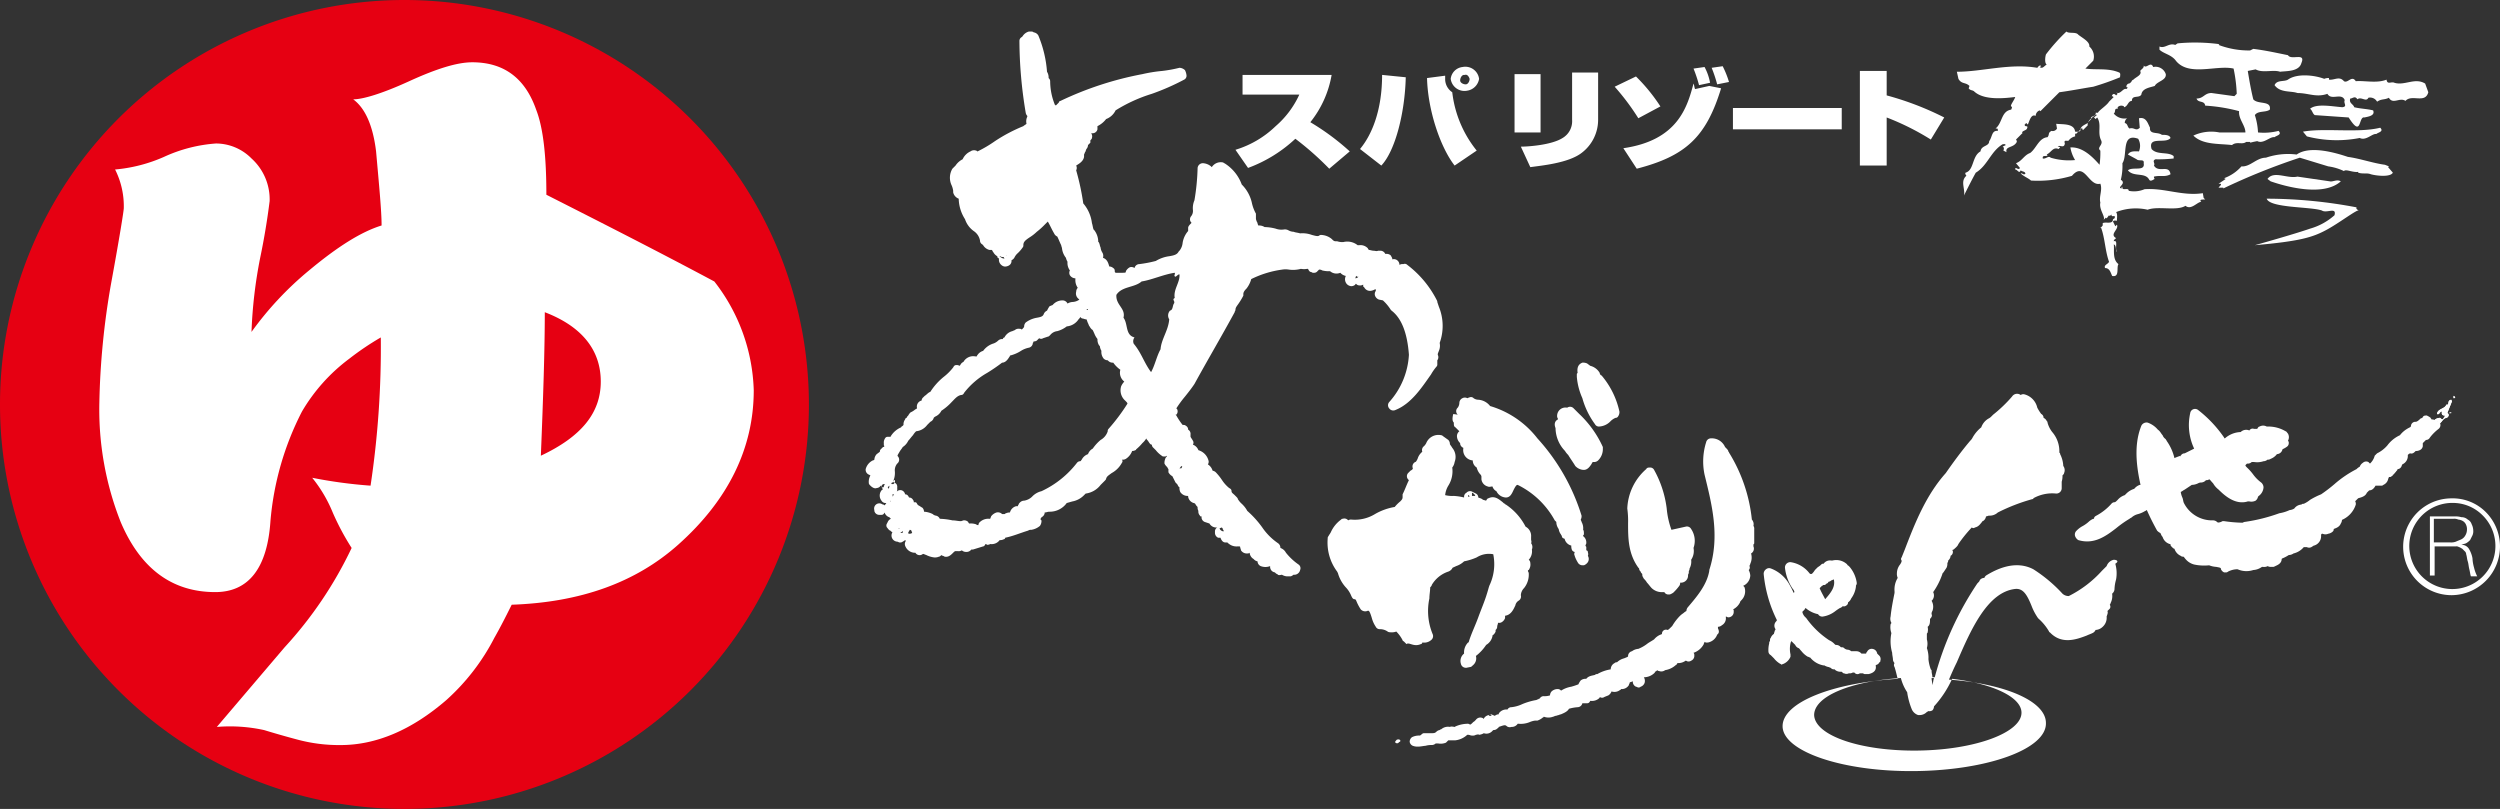 <svg xmlns="http://www.w3.org/2000/svg" width="704.408" height="227.922"><rect width="100%" height="100%" fill="#333333" stroke="none"/><path d="M227.922 113.961A113.961 113.961 0 11113.961 0a114.05 114.05 0 01113.961 113.961z" fill="#e60012"/><path d="M201.265 79.307c-16.217-8.664-31.986-16.657-47.318-24.436 0-10.885-.889-18.882-2.888-23.992q-4.665-13.329-17.993-13.329c-4.221 0-10 1.777-17.772 5.332s-13.107 5.109-15.772 5.109c3.332 2.444 5.557 7.331 6.442 14.659.889 10 1.555 16.883 1.555 20.882-5.776 1.777-12.44 6-20.437 12.662a92.146 92.146 0 00-16.217 17.33 130.708 130.708 0 012.444-20.882q1.67-7.992 2.665-15.992a15.55 15.55 0 00-5.109-12 14.128 14.128 0 00-10-4.221 42.052 42.052 0 00-14.662 3.776 43.5 43.5 0 01-13.773 3.554 22.992 22.992 0 012.449 10.891c0 .666-1.111 7.775-3.554 21.1a214.684 214.684 0 00-3.332 33.766 86.3 86.3 0 006 33.544c5.554 13.107 14.44 19.771 26.658 19.771 9.33 0 14.662-6.664 15.55-19.993a82.505 82.505 0 018.878-30.877 50.25 50.25 0 0113.332-14.884 77.884 77.884 0 018.886-6 262.134 262.134 0 01-2.888 41.764 133.015 133.015 0 01-16.439-2.221 39.121 39.121 0 015.776 9.774 71.285 71.285 0 005.332 10 112.317 112.317 0 01-18.882 27.99l-19.1 22.437a44.984 44.984 0 0113.329.889q4.332 1.333 9.33 2.666a44.963 44.963 0 0012.218 1.555c10 0 19.993-4.221 29.768-12.662a61 61 0 0013.551-17.55c1.777-3.11 3.332-6.22 4.887-9.33 19.327-.666 34.877-6.22 46.873-16.883 14.217-12.662 21.326-27.324 21.326-43.541a52.182 52.182 0 00-11.107-30.656zm-48.872 49.094c.666-16.439 1.111-29.99 1.111-40.431 10.441 4 15.772 10.663 15.772 19.549s-5.554 15.55-16.883 20.882m539.371-16.439c0 .222-.222.222-.444.222v-.666c.222.222.444.222.444.444z" fill="#fff"/><path d="M691.764 111.962c0 .222-.222.222-.444.222v-.666c.222.222.444.222.444.444zm-.888 1.11l-1.332 3.333c.666.222.444 1.111-.222 1.333-1.333.222-1.333 2-2.888 1.777l.444-.889-1.333.222a2.333 2.333 0 012-1.111c.222.222.666.666.888.222s.444-.444.444-.889c-.666 0-.889-.222-.889-.889.222 0 0-.222 0-.222-.444-.222-.666 1.111-1.333.666.222-1.555 2.221-1.333 2.666-2.666.222.222.222 0 .444 0 .222-.666 0-1.111.889-1.333z" fill="#fff"/><path d="M690.876 113.072l-1.332 3.333c.666.222.444 1.111-.222 1.333-1.333.222-1.333 2-2.888 1.777l.444-.889-1.333.222a2.333 2.333 0 012-1.111c.222.222.666.666.888.222s.444-.444.444-.889c-.666 0-.889-.222-.889-.889.222 0 0-.222 0-.222-.444-.222-.666 1.111-1.333.666.222-1.555 2.221-1.333 2.666-2.666.222.222.222 0 .444 0 .222-.666 0-1.111.889-1.333z" fill="#fff"/><path d="M690.653 116.183v.222h-.444c-.444 0 .218-.222.444-.222z" fill="#fff"/><path d="M690.653 116.183v.222h-.444c-.444 0 .218-.222.444-.222zm-8.219 5.109v.222l-.222-.222z" fill="#fff"/><path d="M682.434 121.292v.222l-.222-.222zm-2.665 1.555c.222.444-.444.666-.666 1.111-.889-.222-.889.666-1.333.889a4.443 4.443 0 012-2z" fill="#fff"/><path d="M679.769 122.847c.222.444-.444.666-.666 1.111-.889-.222-.889.666-1.333.889a4.443 4.443 0 012-2zm-3.111 2.888c-.222 0-.222.222 0 0l-.222.222c-.223 0 0-.222.222-.222z" fill="#fff"/><path d="M676.658 125.735c-.222 0-.222.222 0 0l-.222.222c-.223 0 0-.222.222-.222zm-3.109 2.443c-.222 0-.222.222-.444.222s.222-.666.222-.666a.776.776 0 01.222.444z" fill="#fff"/><path d="M673.104 129.956a1.488 1.488 0 01-1.555-1.111c-.444-1.111.666-2.221.666-2.221a2.377 2.377 0 011.333-.444 1.222 1.222 0 011.111.666 3.154 3.154 0 01.444 1.333c0 .222-.222.444-.222.666s-.222.222-.444.444l-.889-1.111.889 1.333c-.223 0-.667.445-1.333.445zm-.889-2.221a1.334 1.334 0 00.222.889c.222.222.444.444.666.444l.222-.889-.222.222v-.222zm1.333.222l.666.666c0-.222.222-.666 0-1.111zm-1.333-.666l.889.444zm.889-.444a.822.822 0 00-.666.222l.666.666v-.889zm4.443.443c-.444.222-.666.889-1.111.889 0-.445.666-.445 1.111-.889z" fill="#fff"/><path d="M677.547 127.29c-.444.222-.666.889-1.111.889 0-.445.666-.445 1.111-.889zm-11.33 6.665c.222.222 0 .444-.222.666h-.222c-.222-.222 0-.891.444-.666z" fill="#fff"/><path d="M665.773 135.954h-.222a1.666 1.666 0 01-1.555-1.111 2.444 2.444 0 01.888-2.226 1.733 1.733 0 011.777-.222.489.489 0 01.444.444 1.867 1.867 0 01.444 1.555c0 .666-.444 1.111-1.111 1.555zm0-1.333l-.222.666a1.422 1.422 0 001.333 0c.222-.222.444-.222.222-.889l-1.333.222zm-.666-1.333a.977.977 0 00-.222.666 1.333 1.333 0 00.222.889l.666-.444v-.222zm8.439-1.111c0 .222-.222.444-.222.666-.22-.222-.22-.444.222-.666z" fill="#fff"/><path d="M673.326 134.399a1.222 1.222 0 01-1.11-.666 1.844 1.844 0 01.444-2.666 1.688 1.688 0 01.889-.444c.444 0 .889 0 1.111.444a1.622 1.622 0 010 2.221 2.688 2.688 0 01-1.111 1.111zm.444-1.777l.222 1.111c.222 0 .444 0 .444-.222a1.044 1.044 0 00.222-1.333zm-14.662 8.663zm0 1.555h-.444a1.444 1.444 0 01-1.333-1.332 1.666 1.666 0 011.111-1.56h.222a2.822 2.822 0 011.333.222 1.732 1.732 0 01.444 1.778 1.822 1.822 0 01-1.333.892zm3.333-1.111a5 5 0 01-3.332 3.332c-.444-2 2-2 2.666-3.332z" fill="#fff"/><path d="M659.109 146.395a.822.822 0 01-.666-.222 1.2 1.2 0 01-.667-.889 3.043 3.043 0 012-3.554 3.2 3.2 0 01.666-.444c.222-.444.444-.666.889-.666l.666-.222a1.066 1.066 0 011.333.444 1.621 1.621 0 01.444 1.333 7 7 0 01-4.221 4.443.689.689 0 00-.444-.223zm-3.11-2.888c.222.444-.666.666-.889 1.111h-.444c-.219-.889.667-1.111 1.333-1.111z" fill="#fff"/><path d="M655.11 145.951h-.444a1.511 1.511 0 01-1.333-.889 1.666 1.666 0 01.222-1.777 3.088 3.088 0 012.443-1.111 1.333 1.333 0 011.333.666 1.466 1.466 0 01.222 1.333 2.222 2.222 0 01-1.111 1.333 3.155 3.155 0 01-1.333.444zm.888-2v.666a.422.422 0 000-.666zm-11.773 7.997v-.222l.222-.222z" fill="#fff"/><path d="M644.225 153.281h-.444a1.466 1.466 0 01-.889-1.115v-.222c0-.666.444-1.555 1.111-1.555h.222a1.355 1.355 0 011.555.666 1.666 1.666 0 01-.222 1.777l-.222.222a2.421 2.421 0 01-1.111.222zm-2.888.889l-.222.222v-.222z" fill="#fff"/><path d="M640.893 155.947a.822.822 0 01-.666-.222 1.333 1.333 0 01-.666-1.333v-.222a1.4 1.4 0 011.111-1.333 1.688 1.688 0 012 .666 2 2 0 01.222 1.111c0 .444-.444.666-.666.889l-.222.222a9.618 9.618 0 00-1.111.222zm0-1.555l-.889.666a1.577 1.577 0 001.333.666z" fill="#fff"/><path d="M640.449 154.392a1.155 1.155 0 01-.888.444c-.001-.444.665-.444.888-.444z" fill="#fff"/><path d="M639.782 156.391a1.4 1.4 0 01-1.333-1.111 1.733 1.733 0 01.444-1.777c.666-.889 2-.666 2.222-.666a1.044 1.044 0 011.111 1.111 1.466 1.466 0 01-.444 1.555l-.444-.444v-.666l-.444.222-.222-.222.222.222h-.222l-.222 1.111a.8.8 0 00.666-.444l.222-.222.444.444a3.31 3.31 0 01-2 .889zm1.555.889c0 .666-1.111.444-1.555.889.444 0 1.111-.667 1.555-.889z" fill="#fff"/><path d="M639.782 159.724a1.511 1.511 0 01-1.557-1.558 1.244 1.244 0 011.111-1.333c.222 0 .222-.222.444-.222a4.867 4.867 0 011.111-.666 1.044 1.044 0 011.333.222 1.333 1.333 0 01.666 1.333c0 1.333-1.333 1.777-1.777 2s-.444.222-.666.222zm-246.36 48.872c-.222.222-.444.444-.222.666a.667.667 0 00.889 0c0-.222.666-.222.444-.666s-1.111-.222-1.111 0zm68.198-48.65l.222.222a1.155 1.155 0 00.444.889c0 .222.222.444.444.666v.222c0 .444.222.666.444 1.111a4.842 4.842 0 01.889 1.111c.444.444.889 1.111 1.333 1.555a4.11 4.11 0 003.114 1.111h.444a1.222 1.222 0 001.111.666h.222c.444 0 .666-.222 1.111-.444a14.374 14.374 0 001.777-2 1.333 1.333 0 00.222-.889h.444a2 2 0 001.777-2.221 1.333 1.333 0 00.222-.889c0-.222.222-.444.222-.889a4.043 4.043 0 00.444-2.444 4.443 4.443 0 00.666-3.332 5.954 5.954 0 00-.666-5.332 1.355 1.355 0 00-1.555-.666l-4 .889a23.79 23.79 0 01-1.333-6 29.925 29.925 0 00-3.554-10.885 1.222 1.222 0 00-1.111-.666c-.444 0-.889 0-1.111.444a15.55 15.55 0 00-5.332 11.11 25.505 25.505 0 01.222 4.221c0 3.998 0 8.441 2.888 12.44z" fill="#fff"/><path d="M494.054 153.947v-.444c0-.222.222-.222.222-.444v-4a1.333 1.333 0 00-.222-.889 1.955 1.955 0 00-.444-1.777 44.429 44.429 0 00-6.442-18.884c0-.222-.222-.222-.222-.444s-.444-.666-.889-1.111a4.088 4.088 0 00-4-2.444 1.4 1.4 0 00-1.333 1.111 18.016 18.016 0 00-.444 9.108c2 8.219 4.443 17.327 1.333 26.88v.222c-.667 4-3.554 7.331-6 10.219a1.688 1.688 0 00-.444 1.111 3.2 3.2 0 00-.666.444c-.222.222-.666.444-1.111.889a14.26 14.26 0 00-2.222 2.888c-.889.889-1.111 1.111-1.333 1.111a1.133 1.133 0 00-1.555 1.111.777.777 0 01-.444.222 4.666 4.666 0 00-1.777 1.333c-.666.444-1.111.666-1.777 1.111a10.508 10.508 0 01-2.666 1.555 3.31 3.31 0 00-1.777.666 1.4 1.4 0 00-1.111 1.333c0 .222 0 .222-1.111.666a4.443 4.443 0 00-2 1.111.822.822 0 00-.666.222 1.977 1.977 0 00-1.111 1.777 10.93 10.93 0 00-3.776 1.333.822.822 0 00-.666.222c-.666.222-1.777.222-2.444 1.111a2.222 2.222 0 00-1.555.444 4.866 4.866 0 00-.666 1.111 20.96 20.96 0 01-2 .666 7.752 7.752 0 00-2.888 1.111 1.155 1.155 0 00-.889-.444 2.488 2.488 0 00-1.777.666 1.688 1.688 0 00-.444 1.111 4.888 4.888 0 01-1.777.222 1.222 1.222 0 00-1.111.666.689.689 0 00-.444.222c-.222 0-.444.222-.666.222a18.769 18.769 0 00-3.776 1.111 9.528 9.528 0 01-3.11.889 1.222 1.222 0 00-1.111.666 2.532 2.532 0 00-2.444 1.111v.222a1.689 1.689 0 00-1.111.444 2.4 2.4 0 00-2.666.222c-.222.222-.444.444-.444.666l-.222-.222a1.533 1.533 0 00-2 .444l-.444.444c-.444.222-.666.666-1.111.889-.222 0-.444-.222-.666-.222a8.884 8.884 0 00-3.332.666c-.222 0-.222.222-.444.222s-.889-.222-1.333 0a2.932 2.932 0 00-2.444.666.777.777 0 00-.444.222 1.689 1.689 0 00-.889.444c-.444.444-.666.444-1.777.444h-1.773c-.444 0-.666.444-1.111.666a4.443 4.443 0 00-2.221.444 1.577 1.577 0 00-.666 1.333 1.466 1.466 0 00.889 1.111 3.776 3.776 0 001.555.222c.666 0 1.555-.222 2-.222a5.531 5.531 0 011.777-.222 1.689 1.689 0 001.111-.444h.666a4 4 0 002.221-.222l.666-.666h2a5.842 5.842 0 003.332-1.555h.222c.444 0 .666.222 1.111.222a1.666 1.666 0 001.111-.222c.222 0 .666-.222.889 0a3.155 3.155 0 001.333-.444 2.221 2.221 0 002.221-.444l.444-.444a1.688 1.688 0 00.889-.222c.222-.222.666-.444.666-.666 1.333-.444 1.777-.666 2.221-.222a1.355 1.355 0 001.333.222 1.977 1.977 0 001.777-.889h.222a6.664 6.664 0 003.11-.444 5.641 5.641 0 011.555-.444h.666a4.775 4.775 0 001.555-.889.222.222 0 00.222-.222 3.665 3.665 0 002.666 0c.222 0 .444-.222.666-.222s.666-.222.889-.222a2.221 2.221 0 01.666-.222c.444-.222 1.777-.666 2.221-1.555a11.461 11.461 0 012.444-.444 1.4 1.4 0 001.333-1.111h1.333c.444 0 .666-.222.889-.666h.222a3.043 3.043 0 002.444-.889v-.222a1.111 1.111 0 001.333 0l1.111-.444a2.221 2.221 0 00.889-1.111 2.555 2.555 0 002.444-.444.222.222 0 00.222-.222 2.377 2.377 0 002.221-1.111c0-.222.222-.444.222-.666s.666-.222.889-.444v.222a1.511 1.511 0 00.889 1.333c.222 0 .444.222.666.222a.822.822 0 00.666-.222 1.755 1.755 0 001.109-1.109 1.955 1.955 0 00-.222-1.555h.222a4.31 4.31 0 002.888-1.333v-.222c.222 0 .444-.222.666-.444.222.222.222.222.444.222a1.777 1.777 0 001.777-.222 5.82 5.82 0 002.888-1.333c.222-.222.444-.222.444-.444s.444-.222.666-.222a3.555 3.555 0 001.777-.666c.222 0 .444.222.666.222a1.333 1.333 0 00.889-.222 1.488 1.488 0 00.889-1.555.822.822 0 00-.222-.666 5.109 5.109 0 002.888-2.444c0-.222.222-.444.222-.666a.822.822 0 00.666.222h.222a3.488 3.488 0 002.666-2.221l.222-.222c.444-.444.222-1.111 0-1.555v-.444a1.688 1.688 0 001.111-.444 2.221 2.221 0 001.111-2.221v-.222c.222 0 .444.222.666.222a1.511 1.511 0 001.555-1.555v-.222c0-.222 0-.444-.222-.444a4.443 4.443 0 002-2c0-.222.222-.444.444-.666a3.554 3.554 0 00.889-3.332c0-.222-.222-.444-.444-.666a3.332 3.332 0 002-2.888 4.11 4.11 0 00-.444-1.555.977.977 0 00.222-1.111c0-.222.222-.444.222-.666a4.087 4.087 0 00.222-2.888 1.577 1.577 0 00.666-2zm-73.974 47.762h-.667l.222-.222a1.333 1.333 0 01.889-.222z" fill="#fff"/><path d="M409.416 116.849c-.222 1.111-.222 1.777.222 2.221v.222c0 .444 0 .889.444 1.111l.666.666.444.444a1.733 1.733 0 00-.666 1.555 2.733 2.733 0 00.889 1.777v.222a1.466 1.466 0 00.889 1.111v.222a2.91 2.91 0 002.666 3.332 2.355 2.355 0 001.111 2 4.444 4.444 0 00.888 1.783c.444.444.444.666.444.889v.666a2.4 2.4 0 001.777 2c.444.222.889 0 1.333 0a2.221 2.221 0 001.111 1.333 3.132 3.132 0 002.666 1.777c1.333 0 1.777-1.333 2.221-2.221.666-1.333.889-1.333 1.111-1.333a23.881 23.881 0 0110.441 10l.444.444v.222a3.554 3.554 0 00.666 1.777 3.311 3.311 0 00.666 1.555c0 .222.222.222.222.444a.709.709 0 00.666.666.778.778 0 01.222.444 2.555 2.555 0 001.777 1.547 2.823 2.823 0 00.222 1.333c.222.222.444.444.666.444s-.222.444 0 .889a7.886 7.886 0 00.889 2 1.511 1.511 0 001.333.889h.444a2.4 2.4 0 001.111-.889 1.688 1.688 0 000-1.777c.222-.444 0-.889 0-1.111a.489.489 0 00-.444-.444v-.889c0-.222-.222-.222-.222-.444s.222-.444.222-.666a2.222 2.222 0 00-.889-2c0-.222 0-.222.222-.444 0-.666 0-1.111-.222-1.333a3.643 3.643 0 00-.444-2.221c0-.222-.222-.444-.222-.666a2 2 0 00.222-1.111 57.449 57.449 0 00-12.438-21.77 26.28 26.28 0 00-13.329-9.108 4.576 4.576 0 00-3.332-1.777 2.377 2.377 0 01-1.333-.444.977.977 0 00-1.111-.222c-.222 0-.444.222-.666.222a1.422 1.422 0 00-1.333 0 1.511 1.511 0 00-.889 1.329 2.377 2.377 0 01-.444 1.333 1.333 1.333 0 000 2c-1.333-.221-1.333-.221-1.333.001zm34.877-11.329v.663a18.394 18.394 0 001.555 6 22.46 22.46 0 003.554 7.331 1.222 1.222 0 001.111.669 4.732 4.732 0 003.332-1.555 4.643 4.643 0 011.333-.889c.444 0 .666-.222.889-.666a2 2 0 00.226-1.112 23.437 23.437 0 00-4.887-10l-.222-.222c-.222 0-.444-.444-.444-.666a4.288 4.288 0 00-2.666-2l-.889-.666a2.821 2.821 0 00-1.337-.224c-1.111.444-1.555 1.333-1.333 2.888-.222.227-.222.227-.222.449z" fill="#fff"/><path d="M400.308 181.493a.489.489 0 00.444-.444h.222a2.91 2.91 0 002.221-.666 1.4 1.4 0 00.444-1.777 17.062 17.062 0 01-.889-10c0-1.111.222-2 .222-3.11.222-.222.444-.444.444-.666a8.508 8.508 0 014.665-3.777 2.221 2.221 0 001.111-.889c0-.222.222-.222 1.111-.666a5.91 5.91 0 002.221-1.333 16.638 16.638 0 003.554-1.111 6.442 6.442 0 014.665-.889 14.017 14.017 0 01-1.111 8.886c-.222.666-.444 1.555-.666 2.221-.666 2.221-1.555 4.221-2.444 6.664s-2 4.665-2.666 6.887a.222.222 0 01-.222.222 4.02 4.02 0 00-1.111 3.11 2.643 2.643 0 00-.889 2.888 1.4 1.4 0 001.333 1.111h.222l1.111-.222c.222 0 .444-.222.666-.444a2.51 2.51 0 00.889-2.666 12.685 12.685 0 002.888-3.11 3.71 3.71 0 001.777-2.444v-.222a2.222 2.222 0 00.889-1.111v-.444a1.155 1.155 0 00.444-.889c0-.444.222-.666.222-1.111h.222a1.333 1.333 0 00.889-.222 2.222 2.222 0 00.889-1.111v-.666c1.777-.222 2.444-2 2.888-2.888a2.044 2.044 0 01.889-1.333 1.355 1.355 0 00.666-1.555 3.088 3.088 0 01.889-2 6.02 6.02 0 001.333-4.221c0-.222-.222-.444-.222-.666a.222.222 0 01.222-.222 2.71 2.71 0 00.444-2 1.155 1.155 0 00-.444-.889 3.465 3.465 0 00.889-2.888 1.777 1.777 0 00-.222-1.777c.222-.444 0-.666 0-1.111v-.664a2.955 2.955 0 00-1.555-2.888 16.6 16.6 0 00-5.554-6.22.222.222 0 01-.222-.222c-.222 0-.444-.222-.666-.444-.889-.666-2.221-2-4-1.111q-.333 0-.666.666c-.222 0-.666-.222-.889-.222-.444-.444-.889-.444-1.333-.666a1.222 1.222 0 00-.666-1.111l-.889-.444a1.377 1.377 0 00-1.777.222 1.222 1.222 0 00-.666 1.111v.229a15.284 15.284 0 00-2.888-.444 8.33 8.33 0 01-2.444-.222 6.309 6.309 0 01.889-2.666 7.642 7.642 0 001.111-5.109 3.31 3.31 0 00.666-1.555 3.976 3.976 0 00-.666-4c-.222-.444-.666-.889-.666-1.111a1.688 1.688 0 00-.444-1.111l-1.555-1.111a.689.689 0 00-.444-.222 3.71 3.71 0 00-4.221 2.221 3.066 3.066 0 01-.666.889 1.377 1.377 0 00-.444 1.555 4 4 0 00-1.333 2c-.222.444-.444.889-.666.889a1.4 1.4 0 00-.666 1.777q0 .333-.666.666l-.666.666a1.333 1.333 0 000 1.777l.222.222c-.666 1.333-1.111 2.666-1.777 4v.666c0 .444 0 .666-.666 1.333a10.264 10.264 0 00-1.555 1.555 16.661 16.661 0 00-5.554 2 10.907 10.907 0 01-6.664 1.555 1.333 1.333 0 00-.889.222 1.377 1.377 0 00-1.555-.444c-.222 0-.222 0-.444.222a8.885 8.885 0 00-2.888 3.554c-.222.444-.444.666-.666 1.111a.822.822 0 00-.222.666 13.64 13.64 0 002.666 9.33l.222.444a9.886 9.886 0 002.221 4 7.508 7.508 0 011.555 2.444c.222.444.444.889.889.889s.444.444.889 1.333a12.754 12.754 0 00.889 1.555 1.733 1.733 0 001.777.444c.444-.222.666-.222 1.333 2a8.221 8.221 0 001.111 2.444 1.222 1.222 0 001.111.666 3.755 3.755 0 012.222.666c.222.222.889.222 1.111.222a3.31 3.31 0 001.333-.222 9.862 9.862 0 011.772 2.434c0 .222.222.222.444.444l.666.666c.667-.661 2 .89 4 .005zm14.44-42.652c.222 0 .444.222.666.444s.222.222.222.444h-.889zm-.889.666l.222.444h-.444c-.001-.221-.001-.443.222-.443zm24.436-18.886a9.441 9.441 0 002.666 6.442 4.843 4.843 0 00.889 1.111c.666 1.111 1.333 2 2 3.11a3.421 3.421 0 002.221 1.111h.222c1.111 0 1.777-1.111 2.221-1.777a.489.489 0 01.444-.444 1.622 1.622 0 001.333-.444 4.444 4.444 0 001.333-3.332v-.444a29.5 29.5 0 00-6.665-9.33l-1.555-1.555a1.355 1.355 0 00-1.777-.222h-.222a2.355 2.355 0 00-2.666 2.221 1.333 1.333 0 00.222.889v.222c-.888.448-1.11 1.336-.666 2.442zm247.249-2.439h-.444c0-.222-.222-.222-.222-.444a4.867 4.867 0 00-1.111-.666c-.444 0-.889 0-1.111.444s-.444.222-.666.444-.889.889-1.333.889a1.244 1.244 0 00-1.333 1.111c0 .444-.444.444-1.111.889a7.2 7.2 0 00-2 1.777 9.264 9.264 0 00-3.554 2.888 9.152 9.152 0 01-2.888 2.221l-.666.666a4.6 4.6 0 01-1.333 2.221l-.444-.444a1.377 1.377 0 00-1.555.222 2.221 2.221 0 00-.889 1.111 3.064 3.064 0 00-.888.666 30.631 30.631 0 00-6.22 4.221 42.73 42.73 0 01-3.777 2.888 20.171 20.171 0 00-3.11 1.555 7.8 7.8 0 01-1.777 1.111h-.222a.689.689 0 00-.444.222 2.644 2.644 0 00-2 1.111 3.154 3.154 0 01-1.333.444 11.107 11.107 0 01-2.888.889 48.451 48.451 0 01-9.775 2.443c-.222 0-.444.222-.666.222a39.658 39.658 0 01-5.109-.444h-.444l-.444.222c-.666.222-.889.222-1.111 0a1.688 1.688 0 00-1.111-.444 8.886 8.886 0 01-8.219-4.887c-.222-.444-.222-1.111-.444-1.555a5.643 5.643 0 01-.444-1.555c.444-.222.666-.444 1.111-.666l2-1.333a4.176 4.176 0 001.777-.444 1.688 1.688 0 01.889-.222 1.91 1.91 0 001.333-.666 1.333 1.333 0 00.889-.222c.222 0 .444.444 1.111 1.111a6 6 0 001.552 1.774c1.555 1.555 4.665 4.443 8.219 3.332h.444a2.622 2.622 0 001.777-.222 1.889 1.889 0 00.666-1.111l.222-.222a3.243 3.243 0 001.333-2.444 1.91 1.91 0 00-.666-1.333 10.531 10.531 0 01-2.221-2.221 14.372 14.372 0 00-1.777-2c-.222-.222-.444-.444-.444-.666l.444-.444a1.622 1.622 0 001.333-.443h.666a5.664 5.664 0 002.666-.222 1.688 1.688 0 001.111-.444 1.333 1.333 0 00.889-.222 4.044 4.044 0 001.777-1.333 1.666 1.666 0 001.555-1.333.778.778 0 01.444-.222c.222-.222.444-.222.666-.444a1.222 1.222 0 00.666-1.111.822.822 0 00-.222-.666 2.066 2.066 0 000-2c-.222-.222-.444-.666-.666-.666a9.509 9.509 0 00-4.887-1.333h-.444a2.066 2.066 0 00-2 0q-.333 0-.666.666h-.889a1.066 1.066 0 00-1.333.444 2.221 2.221 0 00-2.444.444 7.064 7.064 0 00-4.443 1.777.222.222 0 01-.222-.222 34.7 34.7 0 00-7.331-7.775 1.377 1.377 0 00-2.222.889 15.55 15.55 0 001.111 10l-2.666 1.333a1.222 1.222 0 00-1.111.666 15.313 15.313 0 00-1.777.666 13.884 13.884 0 00-2.221-4.887c0-.222-.222-.222-.222-.444a2.222 2.222 0 01-.888-1.111c-.444-.444-.666-1.111-1.333-1.555a6.664 6.664 0 00-2.888-2 1.644 1.644 0 00-1.777.889c-1.777 4.443-1.777 9.774-.222 16.661h-.222a3.4 3.4 0 00-1.555 1.111 5.375 5.375 0 00-2.222 1.333l-.444.444a4.443 4.443 0 00-2 1.333c-.444.444-.667.666-.889.666a1.155 1.155 0 00-.888.444 15.55 15.55 0 01-4.221 3.332c-.444.222-.666.444-.666.889h-.222a4.642 4.642 0 00-1.333.889 9.394 9.394 0 01-1.555 1.111 6.908 6.908 0 00-2 1.555 1.466 1.466 0 00-.222 1.333 2.221 2.221 0 00.889 1.111c4.443 1.333 7.775-1.111 10.663-3.332a30.2 30.2 0 013.777-2.666c.222-.222.444-.222.666-.444a4.253 4.253 0 011.777-.889 7.884 7.884 0 002-.889c.222 0 .222-.222.444-.222.889 2 1.777 3.776 2.888 5.776a3.066 3.066 0 00.889.666c.222.222.222.666.666 1.111a2.977 2.977 0 002 2c.222 0 .222 0 .222.222s.222.444.444.666.444.444.666.444a3.243 3.243 0 001.777 2 .822.822 0 00.666.222c.222 0 .444.444.666.666a4.666 4.666 0 002.444 1.555 13.507 13.507 0 004.221.222 6.488 6.488 0 002 .444c1.111.222 1.333.222 1.333.666a1.733 1.733 0 00.889.889h.444a.822.822 0 00.666-.222 5.91 5.91 0 012.665-.669 6.153 6.153 0 004.443.222 4.666 4.666 0 002.444-.889h.222a2.333 2.333 0 002.222-.889 1.688 1.688 0 001.111-.444 3.354 3.354 0 011.777-.889 10.376 10.376 0 002.221-1.111 2.377 2.377 0 001.333-.444 5.376 5.376 0 002.888-1.777H650a1.377 1.377 0 001.555-.222c.222 0 .222-.222.444-.222a2.733 2.733 0 002-2.666v-.444l.222-.222h.222a1.888 1.888 0 001.555 0 2.443 2.443 0 001.333-.667.822.822 0 00.222-.666c.444-.222 1.555-.444 2-1.555a2.022 2.022 0 00.222-1.777 3.066 3.066 0 00-.666-.889c.444-.444.444-.444.666-.444s1.111 0 1.333-.444a3.751 3.751 0 00.444-1.111v-.222a19.215 19.215 0 002.222-1.555l.666-.666c.666-.222 2-.444 2.444-1.555l.666-.666a1.688 1.688 0 001.111-.444 3.066 3.066 0 00.666-.889h1.777a.777.777 0 00.444-.222 2.355 2.355 0 001.333-1.555c0-.222.222-.444.222-.666l.222-.222c1.111-.222 1.555-1.111 2-1.555a.778.778 0 00.222-.444 1.155 1.155 0 00.889-.444c.222-.222.222-.444.444-.889a2.577 2.577 0 001.555-2.221v-.444c.444-.444.666-.444.666-.444.667.222 1.111-.222 1.555-.666a2.422 2.422 0 001.111-.222 1.466 1.466 0 00.888-1.111v-.889l.666-.666.222-.222a1.222 1.222 0 001.111-.666 12.725 12.725 0 012.444-2.444 1.377 1.377 0 00.444-1.555c-.221-.669-1.554-.892-1.998-1.114zm-71.309 10.441c.222 0 .222-.222.444-.222a.222.222 0 00-.222.222zm-109.741 56.425v-.666a7.332 7.332 0 010-3.11c0-.222.222-.444.222-.666l.666.666.444.444a1.732 1.732 0 00.888.889c.222 0 .444.444.889.889a6.33 6.33 0 001.777 1.555c.222 0 .444.222.667.222a6.242 6.242 0 003.776 2.221h.222a3.754 3.754 0 001.111.444c.222 0 .444.222.667.222a1.155 1.155 0 00.889.444h.222l.222.222a2.4 2.4 0 001.555.444c.222 0 .222 0 .444.222s.222.222.444.222a1.422 1.422 0 001.333 0 1.666 1.666 0 001.111-.222h.444a1.088 1.088 0 001.555.222h.889a.822.822 0 00.666.222h.889c2-.444 2.221-1.555 2-2.444a.778.778 0 01.444-.222c.222-.222.444-.222.444-.444l.444-.444v-.222a1.466 1.466 0 00-.222-1.333l-.666-.666a1.689 1.689 0 00-.444-.889 1.622 1.622 0 00-1.333-.444 1.466 1.466 0 00-1.111.889l-.222.222v.222h-1.333a1.889 1.889 0 00-1.333-.666h-1.555a1.688 1.688 0 00-1.111-.444 1.688 1.688 0 01-.889-.444.822.822 0 00-.666-.222h-.222l-.222-.222a1.688 1.688 0 00-1.111-.444c-.222 0-.222 0-.666-.444a4.646 4.646 0 00-1.333-.889 24.438 24.438 0 01-6.438-6.218l-.222-.222a2.8 2.8 0 01-.889-1.555l.666-.666c0-.222.222-.222.222-.444a7.686 7.686 0 003.554 1.777 1.333 1.333 0 001.333.666 7.508 7.508 0 003.554-1.555 13.618 13.618 0 011.333-.889c.222 0 .444-.222.667-.444h.666c.444-.222.889-.444.889-1.111a2.4 2.4 0 00.889-1.111 7.042 7.042 0 001.333-3.332.822.822 0 01.222-.666v-.448a8.886 8.886 0 00-2-4.443l-.222-.222c-.222-.222-.444-.222-.444-.444a4.443 4.443 0 00-4.221-1.111h-.23a2.221 2.221 0 00-2.221.889h-.222c-.222 0-.444.222-.666.444s-.667.444-.889.666l-.666.666a4.843 4.843 0 01-.889 1.111h-.444l-.222-.222a8.242 8.242 0 00-5.332-3.11 1.511 1.511 0 00-1.555 1.555 13 13 0 002.221 6 1.688 1.688 0 01.444.889l-.222.222a20.636 20.636 0 00-1.111-2.221 9.975 9.975 0 00-5.326-4.669 1.355 1.355 0 00-1.333.222 1.578 1.578 0 00-.667 1.333 37.255 37.255 0 003.777 13.107.222.222 0 00-.222.222 1.688 1.688 0 00-.222 2.221.777.777 0 01-.222.444c0 .222-.222.666-.222.889a2.221 2.221 0 00-.889 1.111c-.222.222-.222.444-.222.889a.822.822 0 00-.222.666 7.549 7.549 0 00-.222 2.221 1.222 1.222 0 00.666 1.111l.889.889a6.33 6.33 0 001.777 1.555.222.222 0 01.222.222 3.732 3.732 0 002.666-2.222zm8.219-19.327l.666-.666c.222 0 .222-.222.444-.222h.222c.222 0 .444-.222.666-.444a.489.489 0 00.444-.444 1.688 1.688 0 00.889-.444c.222 0 .444-.222.666-.222.444 2-.666 3.554-2.444 5.554-.444-.889-1.111-2-1.555-3.11z" fill="#fff"/><path d="M595.573 157.724a2.732 2.732 0 00-2 1.777l-1.333 1.333a31.589 31.589 0 01-9.33 7.109 2.533 2.533 0 01-1.777-.666 41.007 41.007 0 00-8.219-6.887c-5.109-2.666-10.441 0-13.329 1.777-.222.222-.444.444-.444.666a1.577 1.577 0 00-1.333.666c0 .222-.222.444-.666.889a87.947 87.947 0 00-12 26.435h-.667c0-.666-.222-1.111-.222-1.777 0-.222 0-.222-.222-.444a11.108 11.108 0 01-.666-2.888 8.088 8.088 0 00-.444-3.11 4.443 4.443 0 000-2.444v-1.552c0-.222.222-.222.222-.444a3.62 3.62 0 000-1.555c.666-.444.666-1.333.666-2.221.444-.444.666-.889.444-1.333a1.333 1.333 0 01.222-.889 3.355 3.355 0 00-.222-2.888l.222-.222a2.088 2.088 0 00.222-2.221 20 20 0 002.666-5.332l.222-.222.889-1.333a2.82 2.82 0 00.222-1.333.822.822 0 00.222-.666 2.022 2.022 0 00.666-1.111v-.222a1.222 1.222 0 00.666-1.111c0-.222 0-.444-.222-.444a.777.777 0 01.444-.222c.444-.444 1.111-.889 1.333-1.555a38.5 38.5 0 013.776-4.665.667.667 0 00.889 0c1.111-.222 1.555-1.111 2-1.555a.222.222 0 01.222-.222 1.821 1.821 0 00.889-1.333c.222 0 .666-.222.889-.222a3.332 3.332 0 002.444-.889 52.294 52.294 0 019.774-3.777c.222 0 .222 0 .222-.222a10.93 10.93 0 016.442-1.333 1.51 1.51 0 001.561-1.558v-1.776a5.531 5.531 0 00.222-1.777c.222-.222.444-.444.444-.666a2 2 0 00-.222-2 8.241 8.241 0 00-.889-3.332c0-.222 0-.222-.222-.444a8.308 8.308 0 00-2-5.776 7.509 7.509 0 01-1.333-2.666c0-.222 0-.222-.222-.444a1.733 1.733 0 00-.889-.889 1.222 1.222 0 00-.667-1.111 12.394 12.394 0 01-1.111-1.777 5 5 0 00-3.776-3.776 1.333 1.333 0 00-.889.222 1.688 1.688 0 00-2.444.444 38.938 38.938 0 01-5.331 5.109l-.444.444a3.064 3.064 0 01-.889.666 4.6 4.6 0 00-2 2.444 9.975 9.975 0 00-2.444 2.888 3.065 3.065 0 01-.666.889c-2.444 2.888-4.887 6.22-6.887 9.108-5.554 6.22-8.664 14-11.552 21.548l-.889 2.221a.666.666 0 000 .889c0 .222 0 .444-.444 1.111a4.043 4.043 0 00-.889 2.444 2.822 2.822 0 00.222 1.333 6.287 6.287 0 00-.889 3.777v.444c-.444 2.221-.889 4.443-1.111 6.664a2.355 2.355 0 00.222 1.777c0 .222-.222.222-.222.444a4.954 4.954 0 00.222 2.444 11.773 11.773 0 00.222 5.554c0 .666.222 1.333.222 2a1.689 1.689 0 00.444.889 1 1 0 000 1.111c.222.666.444 1.555.666 2.444 0 .222.222.666.222.889-18.438 1.111-32.433 6.664-32.433 13.329 0 7.109 16.883 12.885 37.321 12.662s37.1-6.22 36.876-13.551c0-6.22-11.774-11.107-27.324-12.218.666-1.555 1.333-3.11 2.221-4.887 4-9.33 8.664-19.771 16.439-20.66 2.221-.222 3.332 1.555 4.665 4.887a15.867 15.867 0 001.777 3.332l.222.222a14.507 14.507 0 012.888 3.554.222.222 0 00.222.222c3.332 3.554 7.553 2 10.441.889.444-.222 1.111-.444 1.555-.666a1.733 1.733 0 00.889-.889 3.088 3.088 0 002-.889 3.421 3.421 0 001.111-2.888c.222-.666.444-1.111.222-1.555l.666-.666a1 1 0 000-1.111.778.778 0 00.222-.444 4.443 4.443 0 00.444-2.666l.222-.222a1.688 1.688 0 00.444-1.111 11.106 11.106 0 01.444-2.666 9.865 9.865 0 00-.222-4.443c1.118-.668.451-1.112-.439-1.112zm-50.649 33.322c-.222.666-.222 1.333-.444 2 0-.666-.222-1.333-.222-2zm24.658 9.774c0 5.554-12.885 10.441-29.1 10.663s-29.1-4.221-29.323-10c0-5.332 10.441-9.552 24.436-10.441a12.953 12.953 0 001.777 4 20 20 0 001.333 4.887 2.977 2.977 0 001.777 1.555h.444a2.822 2.822 0 002-.889c.222 0 .222-.222.444-.222a1.666 1.666 0 001.111-.222 1.688 1.688 0 00.444-1.111 29.323 29.323 0 005.109-7.775c11.33 1.336 19.549 5.113 19.549 9.555zM585.579 9.775c1.111.889 3.332 2 3.11 3.332a3.732 3.732 0 011.111 4l-2.221 2.221c3.332.444 6.442-.222 9.552 1.111.444.222.222.889.222 1.333a75.531 75.531 0 01-7.553 2.666c-2.888.444-6.22 1.111-9.552 1.555l-5.332 5.332-.222-.222a1.666 1.666 0 00-1.111 1.555c-1.333-.666-1.777 1.555-2.221 2.444l-.444-.444-.444.444c0 .889 1.111 0 .666 1.111-.222.666-2 .666-1.111 1.555l-.222-.222-1.777 1.777a.822.822 0 01.222.666c-.889 1.777-3.332 1.111-2.888 2.888l-.889-.444s.444-.889-.222-1.111l.889-.444c-.222-.444-.666-.222-.889-.222-3.332 2-4.221 6-7.553 8-1.111 2-2.221 4.221-3.332 6.442.444-1.777-1.111-4 .666-5.554 0-.222-.444-.444-.222-.889 2.444-.666 1.777-4.665 4.221-6 .222-1.777 2.444-1.333 2.444-2.888.889-1.111.666-3.11 2.444-2.888 0-.222 0-.666-.222-.666h-.444c2-1.555 1.555-4.887 4.443-5.332 0-.222.444-.666 0-.889s.889-1.777 1.111-2.666c-3.554.444-8.886.889-11.552-1.555-.444-.444-1.111-.222-1.555-.889l.222-.666c-1.111-1.111-2.221-.444-3.11-2l-.444-2c7.109 0 14.884-2.444 22.659-1.111.222-.222.444-.666.889-.666l.222.222c-.222 0-.222.222-.444.222.889.666 1.333-.444 2-.666-.666-.444-.444-2.221-.222-2.888a52.174 52.174 0 015.772-6.443c.667.666 2.666 0 3.333.889zm4.665 21.325c-.222-.222-.222 0 0 0z" fill="#fff"/><path d="M591.798 42.43a24.144 24.144 0 01-.222 4c-1.777-2-4.665-5.109-8.219-4.887a9.818 9.818 0 001.333 3.554 17.772 17.772 0 01-6.887-.666c-.666-.666-1.333.444-2.221.222-.222-1.111 1.111-.444 1.333-.889l-.222-.222c1.333-.666 1.777-2.221 3.332-1.555l.444-.444a.822.822 0 00-.666-.222c.444-.666 1.777.666 2-.889-.444-1.333.889-.444 1.111-.889a3.043 3.043 0 011.777-1.111v-.889l.222.222 1.777-1.777a.822.822 0 00.222.666l1.333-1.333c-.222-1.333 1.333-2.221 2.444-3.11v.444c-.222 0-.444.222-.666.444l.444.444.444-.444c1.333 2 0 4.221 1.111 6.442.664 1.334-1.335 2.001-.224 2.889zm28.879 12c-5.776.889-10.885-1.555-16.439-1.111a7.509 7.509 0 01-4.443.444c0-1.111-2 .222-1.777-1.111h-.222v.444c-1.555-.222 1.555-1.333-.222-2.444a16.642 16.642 0 00.444-4.665c1.555-2.221-.444-8.664 4.443-6.887a4.021 4.021 0 01.222 3.554c-1.111 0-2.444-.222-3.11.889l2.444 1.333c.666.666 2.221-.222 2 1.111.444 2.444-3.11.889-4.443 2 1.555 2 4.887.444 6 2.666.444.666 1.333-.222 1.555-.222a.822.822 0 01-.222-.666c1.777-.444 3.11.222 4.665-.666-.444-2.888-3.332-.222-4.665-2.444.444-.666-.666-1.333.444-1.777a37.763 37.763 0 005.109-.222v-.666c-1.555-1.333-4.665-.222-6.22-2-1.111-3.776 4-1.333 5.331-3.11-.222-.889-1.555-.889-2.444-.889-1.111-.889-3.554 0-3.332-2-.667-1.333-1.111-3.11-3.11-2.666l.222 2.666c-1.111 1.111-1.555-.222-2.888.222-.666-.444-.444-1.333-1.333-1.555a1.577 1.577 0 01.666-1.333 3.887 3.887 0 01-3.776-1.333c.666-.444 0-1.555 1.111-1.333v-.445a1.377 1.377 0 011.777-.222v.222c1.111-.222 1.111-1.777 2.222-1.777 0-1.777 2-.666 2.666-1.777.222-1.777 2.444-2 3.777-2.444.666-1.333 3.332-1.555 3.11-3.332a3.043 3.043 0 00-3.554-2c-.666-1.777-2 .666-2.666-.444.222.889-1.333 1.333-.889 1.777.222 1.111-1.555 1.555-2.221 2.444l-.222-.222c.222.222-.444 1.111-.889 1.111s-1.111 1.111-.222 1.111l-.444.444c-.889-.444-1.777 1.777-2.888.889l.444.444-.444.444-.222-.222c-.889-.666-1.111.889-.889.444.222 0 .222.222.444.222l-1.333 1.333c-.666 1.111-2.888 2.444-3.11 3.11h-.666c.222.889-.889.889-1.333 1.333l.222.222c-.222.444-.889.889-1.111 1.333-.666.444-2 .889-2 1.777s-1.111.666-1.555.666c-.222-2.444-3.777-2-5.331-2.221l.222 1.333a1.355 1.355 0 01-1.555.666c-1.111.666-.444.889-1.111 1.777-2.444.222-3.11 3.11-4.887 4.443-1.777.666-2.221 2.221-4 2.888l1.111 1.333c-.444.889-1.333-.666-1.333.444.666 0 1.111 1.333 1.555.222.444.444 1.111.222 1.333.889-.444.666-.889-.222-1.333 0 .889.889 2.221 1.333 2.888 2a33.656 33.656 0 0011.552-1.333c3.554-4.221 4.665 3.11 8 2.221.666 1.777-.444 3.554 0 5.332-.444 2 1.555 4 .889 4.887l.666-.666.222.222.666-.889.222.222.444-.444c0 1.111 1.333-.222.889 1.111-.222 0-.222.222-.444.222 0 1.555-2 .666-2.888 1.111v.666c-.222.222-.444.666-.888.666h.444c1.111 3.11 1.111 6.442 2.221 9.552-.222.666-1.555.889-1.111 1.777 1.333 0 1.555 1.333 2 2.221 2.221.444 1.111-2.444 1.777-3.332-1.777-1.333-1.111-4-1.333-5.554.889.222.444 2.221.889 2-.666-.889.444-3.332-.889-2.888 0-.444.444-.666.667-.889-2-1.111.889-2.444.222-3.776l-.444.444-.666-1.333c.222-.444.889-.222 1.111-.222 0-.889.222-1.777-.222-2.444a15.261 15.261 0 018.886-.666c2.888-1.111 8.219.444 10.663-1.111 1.555 1.333 3.332-1.111 4.443-1.111-.222-.222-.222-.222-.222-.444s.889-.222 1.333-.222l-.444-.444m62.418-32.213c-2.888-1.777-5.776.666-8.664-.222-.889-.444-2 .666-2.222-.889-2.666 1.111-6.22.222-8.664.444-1.111-1.777-2.222.666-3.332 0-1.333-1.555-2.666-.222-4.221-.444v-.444a2.82 2.82 0 00-1.333.222c-2.888-1.111-7.775-1.555-10.219.222-1.111.666-3.11 0-3.776 1.555 1.555 2.221 4.665 1.555 6.442 2.221 3.11 0 5.331 1.333 8.441.222 1.111 2 4-.444 4.887 1.777-.444.889.889 1.777-.666 2-2.888-.222-7.331-1.111-9.108.444.666.444.666 1.333 1.333 1.777l9.552.666c3.776 6 2.666-.444 4.443 0 .889-.222 3.11-.444 2.444-2-1.777-.444-3.554-.444-5.331-.889-.222-.889-1.555-1.111-1.111-2.444.666 0 1.333-.889 2 .222 1.111-.889 2.444.889 3.11-.444a2.221 2.221 0 012.444 1.111c1.333-.889 2-.444 3.332-1.111 1.111 2 3.11-.222 4.665.889 1.777-2 5.554.889 6.442-2.444zM648.89 37.099l1.111 1.333a33.61 33.61 0 0014.884.444c1.777.889 3.554-1.333 4.665-1.111.444-.444 2.221-.666 1.111-1.777-6.221 1.555-15.771 0-21.771 1.111z" fill="#fff"/><path d="M636.227 37.321a18.905 18.905 0 00-.889-4.887c.889-1.333 3.11-.666 4.221-1.555.444-2.666-3.332-1.333-4.665-2.888-.666-2.666-1.111-5.332-1.555-8l2.22-.442c2 1.111 4.887 0 6.887.666 1.777-.222 5.331 0 6-2.444 1.333-3.11-2.888-.666-3.776-2.221-3.332-.666-6.22-1.333-9.774-1.777l-.889.444a24.17 24.17 0 01-8.886-1.555l.222-.222a52.2 52.2 0 00-11.774-.222l-.667.444c-1.777-.666-2.888 1.111-4.443.444v.885c1.111 1.111 3.11 1.333 4.443 2.888 3.554 4.887 11.552 1.333 16.439 2.444a41.45 41.45 0 01.888 7.109l-.666.666-6.442-.889c-2 0-2.221 1.555-4.221 1.555.444 1.333 2.221.444 2.444 2a47.583 47.583 0 019.552 1.555c-.222 2.221 1.777 4 1.777 6h-7.331a11.863 11.863 0 00-7.331.889c2.666 2.666 7.331 2.221 10.885 2.666 1.333-1.111 2.888 0 4-.889h1.111v.222l.889-.222 1.111-.222c1.777.889 3.554-1.333 4.887-1.111.444-.444 2.221-.666 1.111-1.777a16.528 16.528 0 01-5.776.444zm36.655 9.774l.222-.222-1.111-.444c-3.332-.444-7.109-1.777-10.441-2.221-3.332-1.111-10.663-3.332-14.439-.666a19.3 19.3 0 00-8.664.889c-2.666 0-4.443 2.666-6.887 2.444a12.018 12.018 0 01-4.887 3.332l.444.222-2 1.333h.444c.666.222-.222.666-.444 1.111h1.333v.222A181.781 181.781 0 01648 44.431l8 2.444a14.75 14.75 0 014.443 1.333c.444-.666 2.444.444 4 .222v.218c1.333.444 2.444 0 3.554.444 1.555.444 5.554.889 6.22-.444z" fill="#fff"/><path d="M656.443 51.093c.889.222 2-.666 3.11 0-4.665 4.221-14.662 1.777-19.771 0l-.889-.666c1.777-2.444 5.554 0 8.442-.666zm7.553 7.332c-.222.444.222.666.666.889-.444-.444-5.554 3.554-9.33 5.554s-7.331 3.113-19.993 4.22c0 0 11.107-3.11 15.55-4.665a17.529 17.529 0 006.887-3.777c.666-2.444-2.222-.444-3.554-1.333-3.11-1.111-14.662-.666-15.55-3.332a135.954 135.954 0 0125.324 2.444zM348.104 42.204a27.879 27.879 0 0011.33-6.66 26.013 26.013 0 006.664-8.886h-15.994v-5.554h25.1a29.169 29.169 0 01-6 13.329 68.447 68.447 0 0111.107 8.219l-5.776 4.887a83.873 83.873 0 00-9.552-8.442 39.386 39.386 0 01-13.329 8.219zm53.981-20.212c.222 9.108 3.776 19.549 7.775 24.658l6.22-4.221a31.922 31.922 0 01-6.887-16.439 4.443 4.443 0 01-2-3.554v-1.11zM389.203 46.65c4-4.221 6.664-15.106 6.887-24.88l-6.664-.666c0 10-2.888 16.883-6.22 20.882l6 4.665m27.546-24.436a3.91 3.91 0 00-4.665-3.332 3.777 3.777 0 00-3.332 3.332 3.91 3.91 0 004.665 3.332 4 4 0 003.332-3.332m-2.666 0c0 .666-.444 1.555-1.111 1.555s-1.555-.444-1.555-1.111.444-1.555 1.111-1.555h.222c.666-.222 1.111.444 1.333 1.111m36.205 11.551a11.684 11.684 0 01-4.665 9.33c-3.777 2.888-11.33 3.554-14.44 4l-2.666-5.776c2 0 8.664-.444 11.774-2.444a5.487 5.487 0 002.666-5.109v-13.33h7.331zm-16.217 3.554h-7.331V20.881h7.331V37.32m23.326 4.44c15.328-2.221 17.994-11.552 19.771-18.216.222.444.222 1.111.444 1.555l4-.889 3.332.666c-4.221 13.773-10 19.1-23.77 22.659zm26.435-17.994a38.272 38.272 0 00-1.555-4.665l3.11-.444a26.491 26.491 0 011.777 4.443l-3.332.666m-5.109.222a38.261 38.261 0 00-1.555-4.665l3.11-.444a15.085 15.085 0 011.555 4.443l-3.11.666m-17.105 9.33a66.222 66.222 0 00-6.664-8.886l6-2.888a49.759 49.759 0 016.887 8.442l-6.22 3.332m26.654-2.884h30.656v5.998h-30.656zm43.319-10.441v6.887a84.285 84.285 0 0116.217 6.22l-3.777 6.22a72.288 72.288 0 00-12.44-6.22v13.551h-7.553V19.993zm153.059 142.174h1.333v-8.22h6a1.333 1.333 0 01.889.222c.222 0 .444.222.889.444l.666.666a1.155 1.155 0 01.444.889c.222.666.222 1.333.444 2s.222 1.333.444 2.221.222 1.333.444 2h1.777a10.818 10.818 0 01-.889-2.444 11.114 11.114 0 01-.444-2.666 7.947 7.947 0 00-.889-2.444 2.444 2.444 0 00-2.222-1.333c.444-.222.889-.222 1.333-.444a4.844 4.844 0 001.111-.889l.666-1.333a2.823 2.823 0 00.222-1.333 4.177 4.177 0 00-.444-1.777 2.222 2.222 0 00-1.111-1.333 2.532 2.532 0 00-1.777-.666 6.152 6.152 0 00-2-.222h-6.886zm1.333-15.995h5.332a2.821 2.821 0 011.333.222 3.155 3.155 0 011.333.444 2.222 2.222 0 01.889 1.111 2.82 2.82 0 01.222 1.333 3.221 3.221 0 01-.444 1.555 2.688 2.688 0 01-1.111 1.111c-.444.222-1.111.444-1.555.666a3.776 3.776 0 01-1.555.222h-4.665v-6.664" fill="#fff"/><path d="M690.875 167.698a13.64 13.64 0 01-.222-27.28 13.2 13.2 0 019.619 3.732 13.729 13.729 0 01-9.4 23.548zm.178-25.991h-.378a12.135 12.135 0 108.686 3.354 11.8 11.8 0 00-8.308-3.356zM405.417 86.415l-.444-1.333v-.222a28.877 28.877 0 00-8.442-10.219.977.977 0 00-1.111-.222 1.666 1.666 0 00-1.111.222 1.577 1.577 0 00-.666-1.333 1.466 1.466 0 00-1.333-.222c0-.444-.222-.666-.444-1.111a1.688 1.688 0 00-1.111-.444h-.445a1.511 1.511 0 00-1.333-.889h-.667c-.444.222-.889 0-1.333 0s-.889-.222-1.333-.222c0-.222-.222-.222-.222-.444a2.843 2.843 0 00-2.444-.889h-.444a4.665 4.665 0 00-4-.889 4.443 4.443 0 01-1.777-.222h-.444c-.444 0-.666-.222-1.111-.666a4.954 4.954 0 00-2.888-1.111.822.822 0 00-.666.222c-.444.222-1.111 0-2-.222a7.6 7.6 0 00-3.332-.444c-.666-.222-1.333-.222-1.777-.444a3.221 3.221 0 01-1.555-.444 2 2 0 00-1.111-.222 4.8 4.8 0 01-2.444-.222 13.107 13.107 0 00-3.11-.444 2.977 2.977 0 00-1.777-.444c-.222-.444-.222-.889-.444-1.111-.222-.666-.222-.666-.222-.889v-1.333a11.107 11.107 0 01-1.111-2.888 10.53 10.53 0 00-2.885-5.328 11.818 11.818 0 00-4.887-6c-.222 0-.222-.222-.444-.222a2.977 2.977 0 00-3.11 1.333l-.222-.222a3.954 3.954 0 00-2.221-.889 1.488 1.488 0 00-1.555 1.333 63.2 63.2 0 01-.889 9.108 5.642 5.642 0 00-.442 2.664 2.4 2.4 0 01-.444 1.777 1.377 1.377 0 00-.222 1.555l.222.222v.222c-.444.444-.889.889-.889 1.333v.886a6.664 6.664 0 00-1.555 3.332 4.177 4.177 0 01-.889 2.221l-.222.222c-.444.889-1.333 1.111-2.666 1.333a9.686 9.686 0 00-3.776 1.333 34.476 34.476 0 01-4.665.889 1.4 1.4 0 00-1.333 1.111 1.466 1.466 0 00-1.333-.222 2.688 2.688 0 00-1.111 1.111c0 .444 0 .444-1.555.444h-1.333l-.229-.219c0-.444 0-.889-.444-1.111a1.689 1.689 0 00-1.111-.444c-.222-.666-.444-2-1.777-2.444a1.822 1.822 0 00-.222-1.555 3.154 3.154 0 01-.444-1.333c-.222-.444-.222-.889-.444-1.333a.222.222 0 00-.222-.222 5.465 5.465 0 00-1.111-3.332l-.222-.222c-.222-.666-.222-1.111-.444-1.777a10.485 10.485 0 00-2.444-5.554 69.941 69.941 0 00-2-9.33 1.422 1.422 0 000-1.333c.666-.444 2-1.111 2.221-2.444v-.666c.222-.444.222-.666.444-.889a2.22 2.22 0 01.222-.666 1.688 1.688 0 00.444-1.111l.666-.666v-.666c.222-.222.444-.444.444-.666a1.466 1.466 0 00-.222-1.333h.444a1.4 1.4 0 001.333-1.111v-.889a6.953 6.953 0 002.444-2 4.843 4.843 0 002.666-2.444 43.251 43.251 0 0110.219-4.665 66.639 66.639 0 009.108-4 1.222 1.222 0 00.666-1.111 4.11 4.11 0 00-.444-1.555 2.4 2.4 0 00-1.555-.666 37.767 37.767 0 01-4.887.889 41.453 41.453 0 00-5.548.894 93.835 93.835 0 00-23.1 7.553.489.489 0 00-.444.444l-.889.889a.222.222 0 00-.222-.222 17.771 17.771 0 01-1.336-6.664 1.155 1.155 0 00-.444-.889 2.976 2.976 0 00-.444-1.777 32.723 32.723 0 00-2.444-10.219 1.822 1.822 0 00-1.333-.889c-.224-.226-.445-.226-.889-.226h-.444a3.021 3.021 0 00-1.777 1.333l-.222.222a1.222 1.222 0 00-.666 1.111 124.266 124.266 0 001.774 20.215 1.688 1.688 0 00.444.889v.222a2.977 2.977 0 00-.222 2c-.222.222-.666.444-.889.666a45.518 45.518 0 00-8 4.221 35.366 35.366 0 01-4.887 2.888c-.222 0-.222-.222-.444-.222a1.688 1.688 0 00-1.555.222 4.443 4.443 0 00-2.221 2.221 5.243 5.243 0 00-2 1.777l-.666.666-.222.222a5 5 0 00-.222 4.665 5.644 5.644 0 01.444 1.555v.444a2.488 2.488 0 001.56 1.783 11.107 11.107 0 001.777 5.776 6.665 6.665 0 002.444 3.332 4.11 4.11 0 011.777 2.666 1.222 1.222 0 00.666 1.111l.222.222a2.91 2.91 0 001.777 1.333h.666c.222.222.222.444.444.666a2.688 2.688 0 001.111 1.111c0 .222 0 .444.222.444l.222.222v.444a1.91 1.91 0 00.666 1.333 1.688 1.688 0 00.889.444h.444c1.333-.222 1.555-1.111 1.555-1.555v-.222a1.733 1.733 0 00.889-.889 3.91 3.91 0 01.889-1.111 9.662 9.662 0 001.333-1.555.822.822 0 00.222-.666c0-.889.444-1.333 1.777-2.221a12.219 12.219 0 002-1.555 19.992 19.992 0 002.221-2l.889-.889c.666 1.111 1.111 2.221 1.777 3.332a1.733 1.733 0 00.889.889c.444.889.666 1.555 1.111 2.444 0 .222.222.666.222.889a5.265 5.265 0 001.111 2.666 3.754 3.754 0 00.444 1.111 3.577 3.577 0 00.667 2.444 1.422 1.422 0 000 1.333 1.866 1.866 0 001.555.889v.222a3.732 3.732 0 00.666 2.444 1.688 1.688 0 00-.444 1.111 1.91 1.91 0 00.666 2l.222.222a3.577 3.577 0 01-2 .666 3.155 3.155 0 00-1.333.444 1.511 1.511 0 00-1.333-.889 3.577 3.577 0 00-2.888 1.333c-.222 0-.444.222-.666.222s-.666.889-.889 1.333a1.733 1.733 0 00-.889.889c-.222.666-.667.889-2 1.111a7.286 7.286 0 00-3.11 1.333 1.688 1.688 0 00-.444 1.111c0 .222-.222.444-.666.889a.822.822 0 00-.666-.222 1.666 1.666 0 00-1.111.222c-.222.222-.444.222-.889.444a3.377 3.377 0 00-2.221 1.777.489.489 0 00-.444.444h-.222a1.688 1.688 0 00-1.111.444 3.577 3.577 0 01-1.555.889 5.664 5.664 0 00-2.666 2 2.843 2.843 0 00-1.555 1.111.778.778 0 00-.222.444h-.444a3.154 3.154 0 00-3.332 1.555 1.733 1.733 0 00-.889.889l-.222.222a1.333 1.333 0 00-.889-.222c-.444 0-.666.222-.889.666a15.13 15.13 0 01-2.663 2.658 17.615 17.615 0 00-3.777 4.221c-.666.222-1.111.889-1.555 1.111l-.444.444a1.155 1.155 0 00-.444.889 1.755 1.755 0 00-1.333 2v.222c-.222.222-.444.222-.666.444a4.855 4.855 0 01-1.111.666 3.066 3.066 0 00-.666.889c-.222.222-.444.444-.444.666a.489.489 0 00-.444.444 2.222 2.222 0 00-.444 1.555l-.222.222c-.222.222-.444.222-.444.444a6.331 6.331 0 00-2.888 2.444.222.222 0 01-.222.222h-.666c-.444 0-.666.222-.889.666a2 2 0 00-.222 1.111v.444c0 .222 0 .222.222.444a.222.222 0 00-.222.222h-.222l-.666.666a.822.822 0 00-.222.666l-.889.666a2.4 2.4 0 00-.666 1.555.777.777 0 01-.444.222 3.8 3.8 0 00-2 2.444 1.488 1.488 0 00.889 1.555l.444.222a3.644 3.644 0 00-.444 2.221c0 .222.222.444.444.666.666.666 1.333.889 1.777.666a1.377 1.377 0 001.111-.666l.444.444a.822.822 0 00.222.666h-.222a2.332 2.332 0 00-.222 3.11 1.333 1.333 0 001.333.666 1.577 1.577 0 001.333-.666 1.377 1.377 0 00.444-1.555v-.218a.822.822 0 00.666-.222 1.333 1.333 0 00.666-1.333v-.445a1.333 1.333 0 00-.222-.889c-.222-.222-.444-.444-.666-.444s-.222-.222-.222-.444a5.642 5.642 0 00.444-2.666 2.954 2.954 0 01.666-2.221 1.4 1.4 0 00.222-2c-.222-.222-.222-.222.444-1.333.222-.444.666-.889.889-1.333a4.221 4.221 0 001.555-1.777c.444-.444.889-1.111 1.333-1.555a4.844 4.844 0 01.889-1.111 4.443 4.443 0 003.11-1.777l.889-.889a1.733 1.733 0 00.889-.889q0-.333.666-.666a3.421 3.421 0 001.555-1.555 15.3 15.3 0 002.888-2.444c.889-.889 1.555-1.777 2.666-2 .444 0 .666-.222.889-.666a21.971 21.971 0 016.442-5.554 47.566 47.566 0 004.221-2.888c.666 0 1.333-.444 2-1.555a.778.778 0 00.222-.444 10.086 10.086 0 003.11-1.333 6.664 6.664 0 012.221-.889 1.4 1.4 0 001.111-1.333.777.777 0 00.222-.444 1.333 1.333 0 00.889-.222l.666-.666a1 1 0 001.111 0l1.333-.444c.222 0 .444-.222.666-.444a3 3 0 012-1.111 7.509 7.509 0 002.666-1.333 4.443 4.443 0 003.332-2c.222-.222.444-.444.444-.666.222.222.444.444.666.444s.666.222.889.222h.222c.222.444.222.666.444 1.111s.222.666.444.889a3.068 3.068 0 00.666.889c.222 0 .444.666.666 1.111a5.578 5.578 0 00.889 1.555 2.976 2.976 0 00.444 1.777l.222.222a3.155 3.155 0 00.444 1.333 2.91 2.91 0 00.666 2.221 1.688 1.688 0 001.111.444l.222.222a1.688 1.688 0 001.111.444h.222a8.486 8.486 0 002 2 3.132 3.132 0 001.111 3.332 4.641 4.641 0 00-.889 1.333 3.865 3.865 0 001.111 4c.444.444.666.666.666.889a53.939 53.939 0 01-5.331 7.109.822.822 0 00-.222.666 4.309 4.309 0 01-2 2.444 12.148 12.148 0 00-2.221 2.444 2.8 2.8 0 00-1.333 1.555 3.155 3.155 0 00-1.777 1.555c-.222.222-.222.444-.444.444a1.155 1.155 0 00-.889.444 27.08 27.08 0 01-10 8 5.332 5.332 0 00-2.666 1.555 4.154 4.154 0 01-2.221 1.111 1.688 1.688 0 00-1.111.444c-.222.222-.444.444-.444.666a.689.689 0 00-.222.444h-.444a2.421 2.421 0 00-1.777 1.777 2.421 2.421 0 00-1.111.222c-.222 0-.222.222-.444.222h-.666a1.666 1.666 0 00-1.555-.444 3.088 3.088 0 00-1.555 1.111c0 .222-.222.444-.222.666h-.222a3.488 3.488 0 00-2.666.889 1.155 1.155 0 00-.444.889.822.822 0 01-.666-.222 4.931 4.931 0 00-2-.222c0-.222-.222-.222-.222-.444a1.622 1.622 0 00-1.333-.444l-.666.222c-.889 0-1.555-.222-2.444-.222a19.437 19.437 0 00-3.554-.444 1.466 1.466 0 00-1.111-.889 1.688 1.688 0 01-.889-.444 6.443 6.443 0 00-2.444-.666 1.688 1.688 0 00-.444-1.111c-.444-.222-.666-.444-1.111-.666s-.444-.889-.889-.889h-.444a.822.822 0 00-.222-.666 1.222 1.222 0 00-1.111-.666c-.222-.444-.444-.889-1.111-.889a1.466 1.466 0 00-.889-1.111 1.355 1.355 0 00-1.333.222 2.71 2.71 0 00-1.333 2 1.155 1.155 0 00-.444.889 2 2 0 00-1.111.222c-.222.222-.444.666-.666.889-.222-.222-.222-.222-.444-.222l-.444-.222a1.466 1.466 0 00-2 1.777v.222a1.4 1.4 0 001.333 1.111h.666c.444 0 .666-.222.889-.666a2 2 0 001.333 1.333l.222.222.222.222a1.733 1.733 0 00-.889.889l-.222.444a1 1 0 000 1.111c.222.222.444.666.889.889a.222.222 0 01.222.222c.222 0 .222.222.444.222a1.733 1.733 0 001.333 2.666c.222 0 .444.222.666.222h.444a4.867 4.867 0 001.111-.666l.222.222a1.466 1.466 0 00-.222 1.333 3 3 0 002.444 2h.444a1.4 1.4 0 002 .444c.222-.222.444 0 1.111.222a6.509 6.509 0 002.221.666 2.821 2.821 0 001.333-.222c.222 0 .444-.222.666-.444.222.222.666.222.889.444 1.111.222 1.777-.444 2.444-1.111.222-.222.444-.444.666-.444h.666a1.666 1.666 0 001.111-.222 1.688 1.688 0 001.111.444 1.733 1.733 0 001.555-.666h.444l2.888-.889q.333 0 .666-.666a.778.778 0 01.444.222 1.688 1.688 0 00.889-.222 2.821 2.821 0 002.666-1.111 2 2 0 001.111-.222.489.489 0 00.444-.444c2.221-.444 4.221-1.333 6.442-2a1.333 1.333 0 01.889-.222 4.931 4.931 0 002.444-1.111 2.377 2.377 0 00.444-1.333c0-.222 0-.222-.222-.444s.222-.444.222-.666a1.555 1.555 0 00.889-1.111v-.222c.444 0 .889-.222 1.333-.222a5.887 5.887 0 004.887-2.444l1.555-.444a6.109 6.109 0 003.332-1.777l.444-.444a6.376 6.376 0 004.221-2.444l1.111-1.111c.222-.222.444-.444.444-.666.222-.666.666-.889 1.555-1.555a7.175 7.175 0 002.884-2.895.666.666 0 000-.889 1.666 1.666 0 001.111-.222 4.443 4.443 0 001.777-2.221 1.688 1.688 0 00.889-.222.222.222 0 00.222-.222 13.327 13.327 0 001.777-1.777 5.888 5.888 0 001.111-1.333c0 .222.222.444.444.666.444.666.666 1.111 1.111 1.111a1.155 1.155 0 00.444.889l.666.666a7.662 7.662 0 002 1.777h.448a.822.822 0 00.666-.222v.222c-.222.222-.444.444-.444.666a2.82 2.82 0 00-.222 1.333 3.066 3.066 0 00.666.889c.222.222.222.444.444.666v.889a2.688 2.688 0 001.111 1.111l.889 1.777.444.444c.222.222.222.666.666.889a2.822 2.822 0 00.222 1.333 2.466 2.466 0 002.221 1.111v.222a2.221 2.221 0 001.555 1.777.778.778 0 01.444.222 3.065 3.065 0 00.666.889 2 2 0 00.222 1.111 1.622 1.622 0 00.45 1.334c0 .222.222.222.444.222v.444a1.466 1.466 0 00.889 1.111l1.333.444a2.221 2.221 0 002.221 1.111 1.222 1.222 0 00-.666 1.111v.444a1.511 1.511 0 00.889 1.333h.666c.222.666.666 1.333 1.333 1.333h.666c0 .222.222.222.444.444a3.443 3.443 0 002.444.666h.444a.222.222 0 01.222.222c0 .222.222.666.222.889a1.933 1.933 0 001.555.889c.444 0 .666 0 .889-.222a2.221 2.221 0 001.111 1.777 1.888 1.888 0 001.111.666 1.511 1.511 0 00.889 1.333 3.621 3.621 0 002.666 0 1.622 1.622 0 00.444 1.333 1.688 1.688 0 00.889.444l.222.222c.222.222.444.222.666.444s.889 0 1.111 0a3.154 3.154 0 001.333.444h.889a.822.822 0 00.667-.222c.222 0 .222-.222.444-.222a1.688 1.688 0 001.777-1.333 1.266 1.266 0 00-.444-1.555 16.7 16.7 0 01-3.554-3.332 2.8 2.8 0 00-1.555-1.333 1.577 1.577 0 00-.666-1.333 16.906 16.906 0 01-4.443-4.443 27.655 27.655 0 00-4.221-4.665 7.8 7.8 0 00-1.555-2 5.886 5.886 0 01-1.111-1.333c0-.222-.222-.444-.444-.666l-.444-.444c-.444-.444-.889-.666-.889-1.111s-.222-.666-.666-.889a10 10 0 01-2-2.221 15.549 15.549 0 00-1.777-2.221 1.688 1.688 0 00-.889-.444 3.132 3.132 0 00-1.333-1.777 1.333 1.333 0 00.222-.889 4.132 4.132 0 00-2.888-3.11 2.666 2.666 0 00-1.557-1.561 1 1 0 000-1.111c-.222-.444-.444-.666-.666-1.111v-.666a1.333 1.333 0 00-.666-1.333 1.222 1.222 0 00-.666-1.111c-.222-.222-.444-.222-.889-.222a18.522 18.522 0 01-1.777-2.666l-.222-.222h.222a1.377 1.377 0 00.222-1.555l-.222-.222a31.78 31.78 0 012.444-3.332c.889-1.111 1.777-2.221 2.666-3.554 3.776-6.887 7.331-12.884 11.329-20.215 0-.222.222-.444.222-.666 0-.666.444-1.111.889-1.777a19.518 19.518 0 001.333-2.221v-.444c0-.444.222-.889.889-1.555a7.488 7.488 0 001.333-2.666 28.123 28.123 0 018.664-2.666 6.042 6.042 0 012 0 8.463 8.463 0 003.332-.222 4.732 4.732 0 001.777 0h.222c.222.444.444.889.889.889l.444.222h.444a1.155 1.155 0 00.889-.444l.444-.444a1.333 1.333 0 01.889.222 7.553 7.553 0 002.221.222 2.777 2.777 0 002.888.444 2.821 2.821 0 001.555.889 2.044 2.044 0 00.222 2.221 1.911 1.911 0 001.333.666 1.689 1.689 0 001.111-.444.222.222 0 01.222-.222 1.155 1.155 0 00.889.444 1.666 1.666 0 001.111-.222v.444a.222.222 0 00.222.222c.222.444 1.111 1.777 3.11.666h.222v.444a1.466 1.466 0 00-.222 1.333 1.822 1.822 0 001.111 1.111l1.111.222a12.886 12.886 0 012.221 2.666l.222.222c2.888 2.221 4.443 6.442 4.887 12.44a21.682 21.682 0 01-5.554 13.329 1.355 1.355 0 000 1.777 1.4 1.4 0 001.777.444c4.443-1.777 7.331-6.22 10-10a13.479 13.479 0 011.555-2.221.822.822 0 00.222-.666v-1.104a1.466 1.466 0 00.222-1.333c-.222-.444 0-.666.222-1.333a3.643 3.643 0 00.222-2.221 14.2 14.2 0 00-.23-10.219zm-123.513-14a.222.222 0 01-.222-.222c.222 0 .444.222.666.222h.444l.222.444a1.688 1.688 0 01-1.111-.444zm1.555-.222c0-.222 0-.222.222-.444a.688.688 0 00-.222.444zm-34.211 64.422a.822.822 0 00-.222.666h-.666a.778.778 0 01.889-.889v.222zm1.111 1.111l-.222-.444.444-.444a1.333 1.333 0 01-.222.893zm1.551-2.44h.222a.933.933 0 01-.444 1.111h-.444a.222.222 0 00-.222-.222c.222 0 .222-.222.444-.222s.222-.444.444-.666zm54.2-47.984c.222-.222.222-.222.444-.222v.222zm-52.871 61.757v-.222h.222zm.889 1.111h-.444l.222-.222c.222 0 .222-.222.444-.222s.007.445-.215.445zm2.221.222c-.222 0-.444 0-.444-.222s.222-.444.444-.889a.689.689 0 01.444.222l.222.666a1.71 1.71 0 01-.658.224zm3.11-8.219zm85.082 6.887c0 .222.222.222.222.444v.222c-.444 0-1.111-.444-1.111-.889l.666-.222c.009.223.231.223.231.445zm-11.766-17.774l.444.222h-.222v.222c0 .222-.222.222-.444.222h-.222c.222-.219.444-.441.444-.666zm-1.777-47.317c-.889.444.222.889-.222 1.555s-.222 1.777-1.111 2a2.022 2.022 0 00-.222 2.444c-.222 3.11-2.221 5.554-2.444 8.442-1.111 2-1.555 4.443-2.666 6.442-2-2.666-2.666-5.332-4.887-8a1.733 1.733 0 01.222-1.777c-2.666-.666-1.777-3.776-3.11-5.554.666-2.666-2.221-3.554-2-6.442 1.555-2.444 5.109-2 7.109-3.776 2.888-.444 6.22-2 9.33-2.444.222.444-.444.889.222 1.111.444-.222.666-.666 1.111-.666.223 2.225-1.776 4.224-1.332 6.668zm51.76-6a1.155 1.155 0 01-.889.444l.222-.666a.222.222 0 01.222.222z" fill="#fff"/></svg>